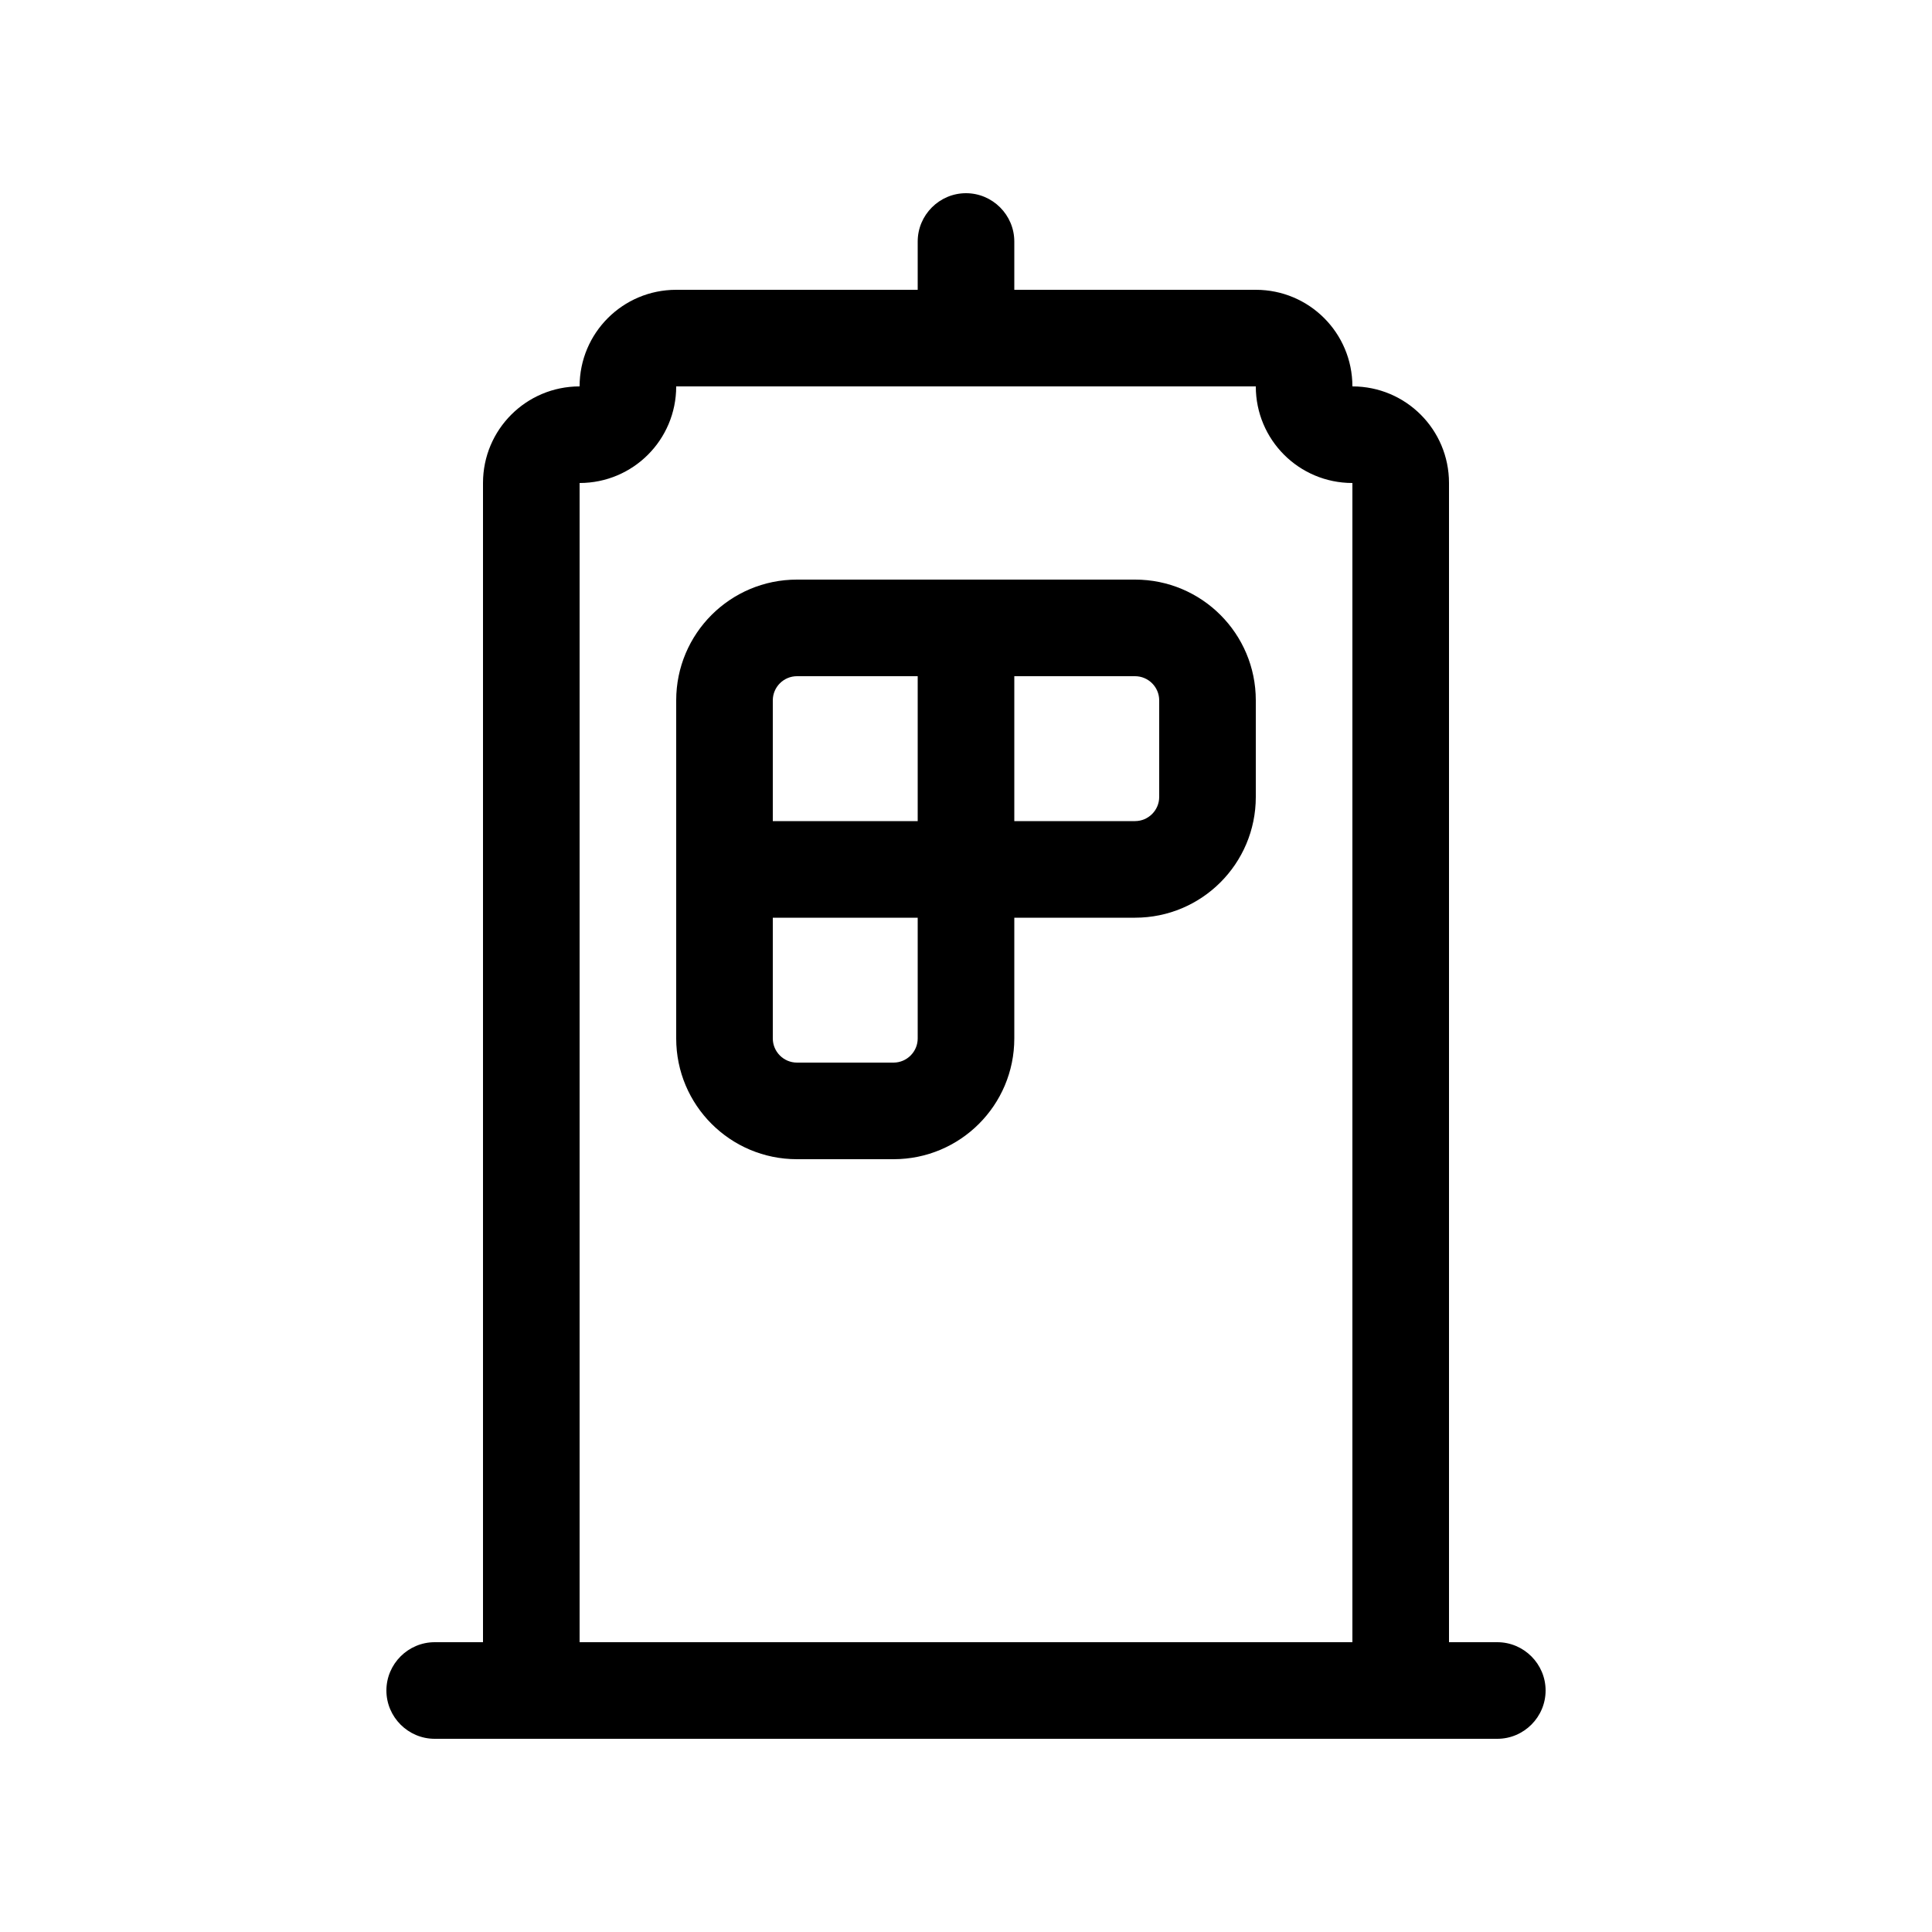 <svg xmlns="http://www.w3.org/2000/svg" viewBox="0 0 640 640"><!--! Font Awesome Pro 7.1.0 by @fontawesome - https://fontawesome.com License - https://fontawesome.com/license (Commercial License) Copyright 2025 Fonticons, Inc. --><path fill="currentColor" d="M336 80C336 71.2 328.8 64 320 64C311.2 64 304 71.2 304 80L304 96L224 96C206.3 96 192 110.3 192 128C174.3 128 160 142.3 160 160L160 544L144 544C135.2 544 128 551.2 128 560C128 568.8 135.2 576 144 576L496 576C504.8 576 512 568.8 512 560C512 551.2 504.8 544 496 544L480 544L480 160C480 142.3 465.7 128 448 128C448 110.3 433.7 96 416 96L336 96L336 80zM416 128C416 145.7 430.3 160 448 160L448 544L192 544L192 160C209.7 160 224 145.7 224 128L416 128zM264 192C241.9 192 224 209.9 224 232L224 344C224 366.1 241.9 384 264 384L296 384C318.1 384 336 366.1 336 344L336 304L376 304C398.1 304 416 286.1 416 264L416 232C416 209.9 398.1 192 376 192L264 192zM304 224L304 272L256 272L256 232C256 227.6 259.6 224 264 224L304 224zM304 304L304 344C304 348.4 300.4 352 296 352L264 352C259.6 352 256 348.4 256 344L256 304L304 304zM336 224L376 224C380.4 224 384 227.6 384 232L384 264C384 268.4 380.4 272 376 272L336 272L336 224z"/></svg>